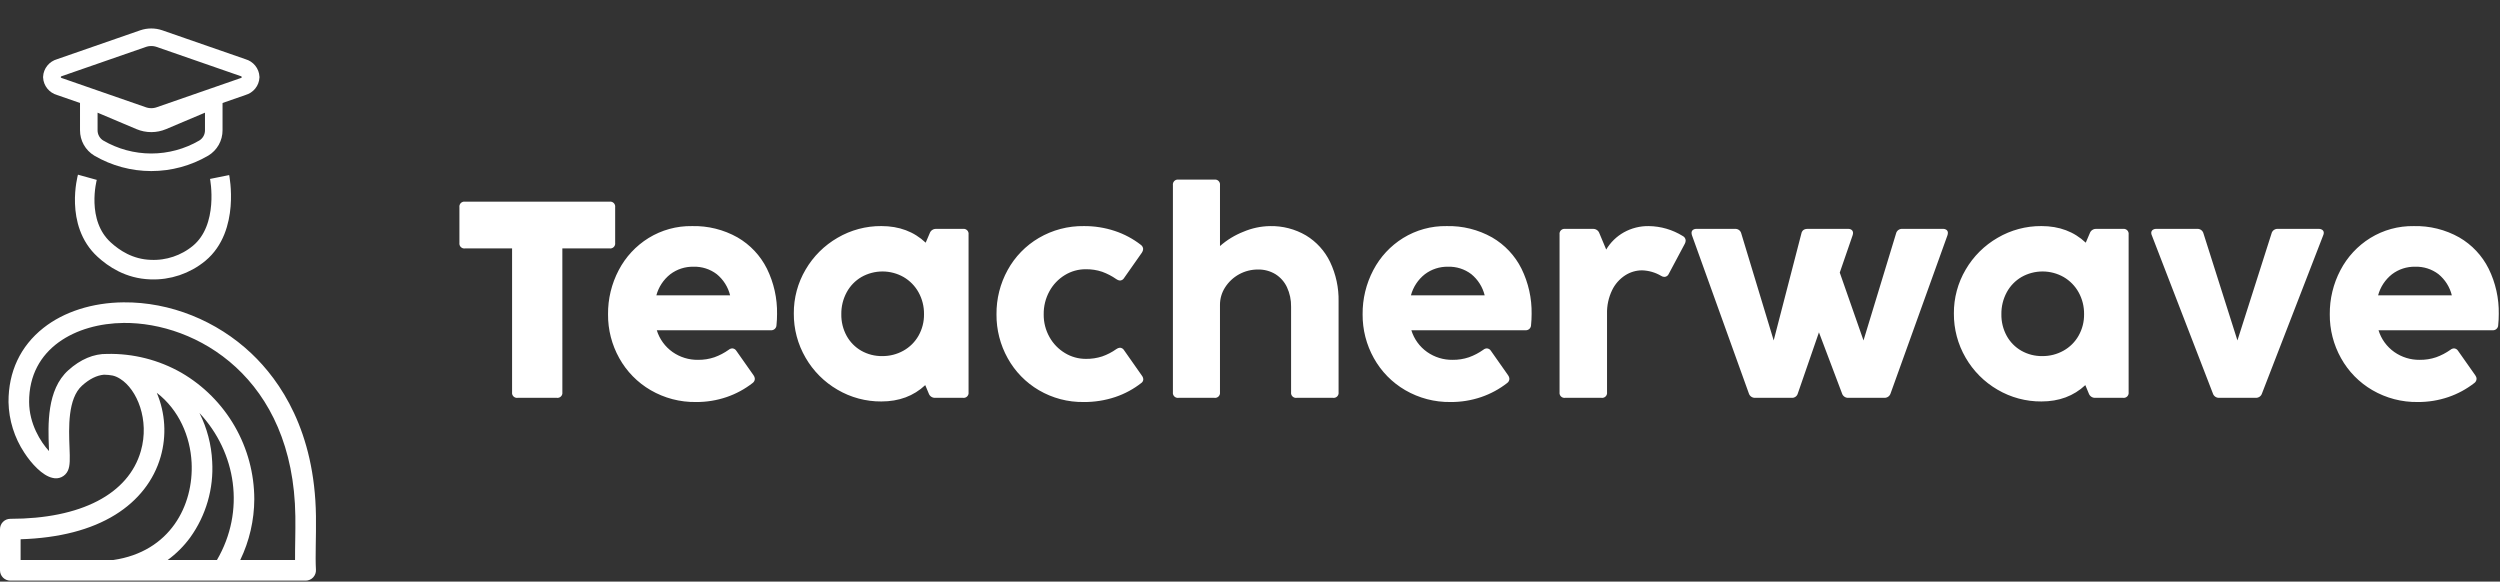 <svg width="1281" height="298" viewBox="0 0 1281 298" fill="none" xmlns="http://www.w3.org/2000/svg">
<rect x="0" y="0" width="1281" height="298" fill="#333333" stroke="none"/>
<path d="M288.155 200.987C288.21 201.375 288.174 201.772 288.05 202.144C287.926 202.517 287.717 202.855 287.439 203.133C287.161 203.41 286.822 203.619 286.45 203.744C286.077 203.868 285.681 203.904 285.292 203.848H265.25C264.861 203.904 264.465 203.868 264.092 203.744C263.72 203.619 263.381 203.41 263.104 203.133C262.826 202.855 262.616 202.517 262.492 202.144C262.368 201.772 262.332 201.375 262.388 200.987V127.296H238.268C237.879 127.351 237.483 127.315 237.11 127.191C236.738 127.067 236.399 126.858 236.121 126.58C235.843 126.303 235.634 125.964 235.51 125.592C235.386 125.219 235.35 124.823 235.405 124.434V106.194C235.349 105.805 235.385 105.409 235.508 105.036C235.632 104.663 235.842 104.324 236.119 104.046C236.397 103.768 236.736 103.558 237.109 103.434C237.482 103.309 237.879 103.273 238.268 103.329H312.346C312.735 103.273 313.131 103.309 313.504 103.433C313.876 103.558 314.215 103.767 314.492 104.044C314.77 104.322 314.979 104.661 315.104 105.033C315.228 105.405 315.264 105.802 315.208 106.19V124.43C315.264 124.819 315.228 125.215 315.104 125.588C314.979 125.96 314.77 126.299 314.492 126.576C314.215 126.854 313.876 127.063 313.504 127.187C313.131 127.312 312.735 127.347 312.346 127.292H288.148L288.155 200.987ZM356.648 205.995C348.486 206.12 340.443 204.018 333.387 199.915C326.653 196 321.102 190.34 317.32 183.532C313.48 176.669 311.494 168.925 311.559 161.062C311.482 153.179 313.363 145.399 317.034 138.421C320.559 131.664 325.837 125.98 332.316 121.965C339 117.846 346.724 115.723 354.575 115.848C362.733 115.642 370.795 117.644 377.908 121.643C384.39 125.397 389.628 130.968 392.974 137.668C396.526 144.896 398.305 152.867 398.162 160.92C398.163 162.807 398.067 164.693 397.875 166.571C397.873 166.949 397.791 167.322 397.634 167.666C397.477 168.01 397.249 168.317 396.965 168.566C396.682 168.816 396.348 169.003 395.987 169.114C395.626 169.226 395.245 169.26 394.87 169.215H336.538C337.925 173.727 340.77 177.652 344.626 180.375C348.439 183.045 352.997 184.447 357.652 184.382C360.51 184.421 363.354 183.974 366.062 183.06C368.67 182.122 371.138 180.833 373.398 179.227C373.92 178.786 374.575 178.535 375.258 178.512C375.683 178.54 376.095 178.672 376.457 178.896C376.819 179.121 377.12 179.431 377.334 179.799L386.138 192.32C386.531 192.836 386.755 193.46 386.782 194.108C386.77 194.53 386.661 194.944 386.462 195.317C386.264 195.689 385.981 196.01 385.637 196.255C381.642 199.374 377.155 201.804 372.36 203.445C367.303 205.169 361.991 206.031 356.648 205.995ZM374.114 151.334C373.064 147.059 370.65 143.242 367.238 140.459C363.828 137.877 359.636 136.539 355.359 136.668C351.065 136.575 346.865 137.937 343.443 140.532C339.967 143.272 337.468 147.061 336.318 151.334H374.114ZM476.392 119.498C476.628 118.822 477.076 118.241 477.669 117.841C478.263 117.442 478.97 117.245 479.684 117.28H493.427C493.816 117.224 494.212 117.26 494.585 117.384C494.957 117.509 495.296 117.718 495.574 117.995C495.851 118.273 496.061 118.611 496.185 118.984C496.309 119.356 496.345 119.753 496.29 120.141V200.985C496.345 201.374 496.309 201.77 496.185 202.143C496.061 202.515 495.851 202.854 495.574 203.131C495.296 203.409 494.957 203.618 494.585 203.742C494.212 203.867 493.816 203.902 493.427 203.847H479.183C478.469 203.882 477.762 203.685 477.168 203.285C476.575 202.885 476.127 202.304 475.891 201.629L474.099 197.337C468.135 202.918 460.642 205.708 451.621 205.708C443.698 205.768 435.908 203.677 429.082 199.657C422.301 195.716 416.674 190.064 412.764 183.267C408.761 176.396 406.685 168.574 406.752 160.623C406.686 152.714 408.777 144.935 412.8 138.124C416.742 131.369 422.379 125.759 429.154 121.848C435.968 117.856 443.735 115.779 451.632 115.838C460.746 115.838 468.309 118.676 474.321 124.351L476.392 119.498ZM452.062 182.456C455.855 182.499 459.593 181.549 462.905 179.701C466.134 177.905 468.807 175.257 470.635 172.046C472.546 168.679 473.522 164.863 473.462 160.992C473.522 157.081 472.56 153.222 470.67 149.796C468.87 146.543 466.224 143.836 463.012 141.962C459.725 140.092 456.009 139.106 452.227 139.1C448.445 139.094 444.726 140.068 441.432 141.926C438.231 143.79 435.605 146.501 433.845 149.76C431.981 153.208 431.032 157.076 431.09 160.995C431.02 164.864 431.957 168.686 433.81 172.084C435.557 175.261 438.144 177.897 441.288 179.704C444.567 181.567 448.286 182.517 452.057 182.456H452.062ZM555.271 205.993C547.216 206.11 539.283 204.019 532.332 199.948C525.641 196.029 520.128 190.382 516.371 183.601C512.523 176.716 510.535 168.948 510.603 161.062C510.524 153.124 512.496 145.3 516.329 138.347C520.069 131.534 525.584 125.86 532.29 121.927C539.294 117.824 547.291 115.722 555.408 115.847C560.795 115.808 566.151 116.654 571.262 118.352C576.057 119.944 580.547 122.339 584.539 125.435C584.892 125.677 585.185 125.996 585.395 126.368C585.606 126.74 585.729 127.155 585.756 127.581C585.724 128.25 585.5 128.896 585.112 129.441L576.022 142.394C575.809 142.784 575.5 143.113 575.124 143.351C574.749 143.588 574.319 143.727 573.875 143.753C573.199 143.698 572.553 143.45 572.015 143.038C569.758 141.46 567.303 140.185 564.714 139.246C562.016 138.345 559.185 137.91 556.34 137.958C552.551 137.937 548.832 138.978 545.605 140.963C542.3 142.979 539.585 145.829 537.732 149.226C535.744 152.851 534.731 156.929 534.791 161.062C534.737 165.143 535.761 169.166 537.761 172.724C539.643 176.106 542.383 178.932 545.705 180.919C548.931 182.873 552.633 183.9 556.405 183.887C559.234 183.929 562.051 183.506 564.743 182.636C567.331 181.734 569.777 180.469 572.008 178.879C572.547 178.467 573.192 178.219 573.868 178.164C574.312 178.19 574.742 178.329 575.118 178.566C575.493 178.804 575.802 179.133 576.016 179.523L585.105 192.476C585.541 193.029 585.791 193.704 585.821 194.407C585.809 194.738 585.726 195.063 585.578 195.36C585.43 195.656 585.219 195.917 584.961 196.125C580.929 199.312 576.377 201.781 571.506 203.423C566.272 205.174 560.784 206.043 555.265 205.995L555.271 205.993ZM650.749 115.851C657.23 115.711 663.622 117.37 669.215 120.645C674.545 123.877 678.821 128.587 681.525 134.202C684.542 140.53 686.037 147.476 685.889 154.484V200.988C685.944 201.377 685.908 201.773 685.784 202.145C685.66 202.518 685.451 202.856 685.173 203.134C684.895 203.412 684.556 203.621 684.184 203.745C683.811 203.869 683.415 203.905 683.026 203.85H664.414C664.025 203.905 663.628 203.869 663.256 203.745C662.883 203.621 662.545 203.412 662.267 203.134C661.989 202.856 661.78 202.518 661.656 202.145C661.531 201.773 661.496 201.377 661.551 200.988V157.201C661.624 153.733 660.901 150.294 659.435 147.15C658.143 144.393 656.079 142.07 653.494 140.46C650.806 138.85 647.717 138.031 644.584 138.1C641.216 138.078 637.898 138.914 634.943 140.529C631.988 142.144 629.493 144.484 627.693 147.329C626.015 149.959 625.121 153.011 625.116 156.13V200.988C625.171 201.377 625.135 201.773 625.011 202.145C624.887 202.518 624.678 202.856 624.4 203.134C624.122 203.412 623.784 203.621 623.411 203.745C623.038 203.869 622.642 203.905 622.253 203.85H603.863C603.474 203.905 603.078 203.869 602.705 203.745C602.332 203.621 601.994 203.412 601.716 203.134C601.438 202.856 601.229 202.518 601.105 202.145C600.981 201.773 600.945 201.377 601 200.988V94.887C600.945 94.498 600.981 94.102 601.105 93.73C601.229 93.357 601.438 93.019 601.716 92.741C601.994 92.463 602.332 92.254 602.705 92.13C603.078 92.006 603.474 91.97 603.863 92.025H622.257C622.646 91.97 623.042 92.006 623.415 92.13C623.788 92.254 624.126 92.463 624.404 92.741C624.682 93.019 624.891 93.357 625.015 93.73C625.139 94.102 625.175 94.498 625.12 94.887V126.08C628.689 122.935 632.783 120.44 637.216 118.711C641.499 116.895 646.092 115.923 650.744 115.85L650.749 115.851ZM743.294 205.993C735.131 206.119 727.089 204.017 720.032 199.913C713.297 195.997 707.745 190.334 703.964 183.524C700.124 176.661 698.139 168.917 698.203 161.054C698.125 153.174 700.004 145.397 703.672 138.421C707.196 131.664 712.475 125.98 718.953 121.965C725.638 117.846 733.361 115.723 741.213 115.848C749.37 115.642 757.432 117.644 764.545 121.643C771.027 125.397 776.265 130.968 779.611 137.668C783.164 144.896 784.942 152.867 784.8 160.92C784.801 162.807 784.705 164.693 784.513 166.571C784.511 166.949 784.428 167.322 784.271 167.666C784.114 168.01 783.887 168.317 783.603 168.566C783.319 168.816 782.986 169.003 782.624 169.114C782.263 169.226 781.883 169.26 781.507 169.215H723.175C724.563 173.727 727.407 177.652 731.264 180.375C735.077 183.045 739.634 184.447 744.289 184.382C747.147 184.421 749.991 183.974 752.699 183.06C755.308 182.122 757.776 180.833 760.035 179.227C760.557 178.786 761.213 178.535 761.896 178.512C762.321 178.54 762.732 178.672 763.094 178.896C763.456 179.121 763.758 179.431 763.971 179.799L772.775 192.32C773.168 192.836 773.393 193.46 773.419 194.108C773.408 194.53 773.299 194.944 773.1 195.317C772.901 195.689 772.618 196.01 772.274 196.255C768.28 199.374 763.792 201.804 758.997 203.445C753.94 205.169 748.63 206.031 743.287 205.995L743.294 205.993ZM760.752 151.334C759.701 147.059 757.288 143.242 753.876 140.459C750.465 137.876 746.272 136.538 741.995 136.667C737.701 136.574 733.501 137.935 730.079 140.53C726.604 143.271 724.106 147.06 722.957 151.333L760.752 151.334ZM844.848 115.848C851 115.929 857.013 117.685 862.24 120.928C862.673 121.139 863.041 121.464 863.306 121.866C863.57 122.269 863.721 122.736 863.743 123.217C863.731 123.792 863.584 124.355 863.314 124.863L855.085 140.311C854.904 140.757 854.599 141.143 854.205 141.422C853.812 141.7 853.348 141.861 852.866 141.885C852.281 141.881 851.709 141.707 851.22 141.384C848.227 139.601 844.826 138.616 841.343 138.523C838.281 138.539 835.287 139.433 832.718 141.099C829.83 142.977 827.515 145.613 826.026 148.719C824.213 152.5 823.328 156.659 823.443 160.851V200.987C823.499 201.375 823.463 201.772 823.339 202.144C823.214 202.517 823.005 202.855 822.727 203.133C822.45 203.41 822.111 203.619 821.738 203.744C821.366 203.868 820.969 203.904 820.581 203.848H801.978C801.589 203.904 801.192 203.868 800.82 203.744C800.447 203.619 800.108 203.41 799.831 203.133C799.553 202.855 799.344 202.517 799.219 202.144C799.095 201.772 799.059 201.375 799.115 200.987V120.141C799.059 119.753 799.095 119.356 799.219 118.984C799.344 118.611 799.553 118.273 799.831 117.995C800.108 117.718 800.447 117.509 800.82 117.384C801.192 117.26 801.589 117.224 801.978 117.28H816.221C816.936 117.245 817.643 117.442 818.236 117.841C818.83 118.241 819.278 118.822 819.513 119.498L823.02 127.868C825.209 124.2 828.317 121.167 832.038 119.068C835.95 116.886 840.37 115.775 844.85 115.85L844.848 115.848ZM971.538 119.64C971.703 118.927 972.119 118.296 972.71 117.863C973.301 117.43 974.028 117.223 974.759 117.28H995.587C996.239 117.246 996.883 117.435 997.412 117.816C997.639 118.001 997.819 118.237 997.937 118.504C998.055 118.771 998.108 119.063 998.092 119.355C998.086 119.769 998.014 120.18 997.877 120.571L968.748 201.559C968.536 202.255 968.095 202.859 967.498 203.274C966.901 203.689 966.181 203.891 965.455 203.848H947.129C946.402 203.891 945.683 203.689 945.086 203.274C944.488 202.859 944.048 202.255 943.836 201.559L932.027 170.295L921.219 201.559C921.041 202.26 920.619 202.876 920.029 203.295C919.439 203.715 918.719 203.911 917.998 203.848H899.389C898.663 203.891 897.943 203.689 897.346 203.274C896.749 202.859 896.309 202.255 896.097 201.559L866.967 120.571C866.831 120.18 866.758 119.769 866.753 119.355C866.737 119.063 866.79 118.771 866.908 118.504C867.026 118.237 867.206 118.001 867.433 117.816C867.962 117.435 868.606 117.246 869.257 117.28H889.012C889.743 117.223 890.47 117.43 891.061 117.863C891.652 118.296 892.068 118.927 892.233 119.64L908.838 174.444L923.01 119.713C923.126 118.982 923.508 118.319 924.084 117.853C924.697 117.446 925.425 117.246 926.16 117.281H946.988C947.658 117.235 948.321 117.439 948.849 117.853C949.065 118.052 949.235 118.296 949.347 118.569C949.458 118.841 949.508 119.134 949.493 119.428C949.483 119.818 949.41 120.204 949.279 120.572L942.694 139.674L954.859 174.445L971.538 119.64ZM1070.81 119.498C1071.05 118.822 1071.49 118.241 1072.09 117.841C1072.68 117.442 1073.39 117.245 1074.1 117.28H1087.84C1088.23 117.224 1088.63 117.26 1089 117.384C1089.38 117.509 1089.71 117.718 1089.99 117.995C1090.27 118.273 1090.48 118.611 1090.6 118.984C1090.73 119.356 1090.76 119.753 1090.71 120.141V200.985C1090.76 201.374 1090.73 201.77 1090.6 202.143C1090.48 202.515 1090.27 202.854 1089.99 203.131C1089.71 203.409 1089.38 203.618 1089 203.742C1088.63 203.867 1088.23 203.902 1087.84 203.847H1073.6C1072.88 203.882 1072.18 203.685 1071.58 203.285C1070.99 202.885 1070.54 202.304 1070.3 201.629L1068.52 197.336C1062.55 202.916 1055.06 205.707 1046.04 205.707C1038.12 205.766 1030.33 203.675 1023.5 199.657C1016.72 195.716 1011.1 190.064 1007.18 183.267C1003.18 176.396 1001.11 168.574 1001.17 160.623C1001.11 152.714 1003.2 144.935 1007.22 138.124C1011.16 131.368 1016.8 125.758 1023.58 121.848C1030.39 117.856 1038.16 115.779 1046.05 115.838C1055.17 115.838 1062.73 118.676 1068.74 124.351L1070.81 119.498ZM1046.48 182.456C1050.27 182.499 1054.01 181.549 1057.32 179.701C1060.55 177.904 1063.23 175.257 1065.05 172.046C1066.96 168.679 1067.94 164.863 1067.88 160.992C1067.94 157.081 1066.98 153.222 1065.09 149.796C1063.29 146.543 1060.64 143.836 1057.43 141.962C1054.14 140.092 1050.43 139.106 1046.64 139.1C1042.86 139.094 1039.14 140.068 1035.85 141.926C1032.65 143.79 1030.02 146.501 1028.26 149.76C1026.4 153.208 1025.45 157.076 1025.51 160.995C1025.44 164.864 1026.38 168.686 1028.23 172.084C1029.97 175.261 1032.56 177.897 1035.71 179.704C1038.98 181.566 1042.7 182.517 1046.47 182.456H1046.48ZM1159.06 201.558C1158.85 202.253 1158.41 202.857 1157.82 203.273C1157.22 203.688 1156.5 203.89 1155.77 203.847H1137.15C1136.43 203.89 1135.71 203.688 1135.11 203.273C1134.51 202.857 1134.07 202.253 1133.86 201.558L1102.59 120.571C1102.4 120.194 1102.3 119.777 1102.3 119.355C1102.29 119.069 1102.35 118.785 1102.46 118.524C1102.58 118.264 1102.76 118.034 1102.98 117.852C1103.52 117.442 1104.2 117.239 1104.88 117.28H1125.78C1126.52 117.214 1127.26 117.417 1127.86 117.85C1128.46 118.283 1128.89 118.918 1129.07 119.64L1146.46 174.444L1163.93 119.64C1164.1 118.918 1164.53 118.283 1165.14 117.85C1165.74 117.417 1166.48 117.214 1167.22 117.28H1188.12C1188.78 117.25 1189.44 117.438 1189.98 117.816C1190.21 117.983 1190.4 118.205 1190.52 118.461C1190.65 118.716 1190.71 118.999 1190.7 119.284C1190.7 119.729 1190.61 120.17 1190.41 120.571L1159.06 201.558ZM1238.87 205.993C1230.71 206.119 1222.66 204.017 1215.61 199.913C1208.87 195.997 1203.32 190.334 1199.54 183.524C1195.7 176.661 1193.71 168.917 1193.78 161.054C1193.7 153.17 1195.58 145.389 1199.25 138.41C1202.78 131.654 1208.06 125.97 1214.54 121.955C1221.22 117.841 1228.94 115.723 1236.79 115.85C1244.94 115.644 1253.01 117.646 1260.12 121.644C1266.6 125.398 1271.84 130.969 1275.18 137.668C1278.74 144.896 1280.51 152.867 1280.37 160.92C1280.37 162.807 1280.28 164.693 1280.08 166.571C1280.08 166.949 1280 167.322 1279.84 167.666C1279.69 168.01 1279.46 168.317 1279.17 168.566C1278.89 168.816 1278.56 169.003 1278.2 169.114C1277.83 169.226 1277.45 169.26 1277.08 169.215H1218.75C1220.14 173.727 1222.98 177.651 1226.84 180.375C1230.65 183.045 1235.21 184.447 1239.86 184.382C1242.72 184.421 1245.56 183.974 1248.27 183.06C1250.88 182.122 1253.35 180.833 1255.61 179.227C1256.13 178.786 1256.79 178.535 1257.47 178.512C1257.89 178.54 1258.31 178.672 1258.67 178.897C1259.03 179.121 1259.33 179.431 1259.54 179.799L1268.35 192.32C1268.74 192.836 1268.97 193.46 1268.99 194.108C1268.98 194.53 1268.87 194.944 1268.67 195.317C1268.47 195.689 1268.19 196.011 1267.85 196.255C1263.85 199.374 1259.37 201.804 1254.57 203.445C1249.51 205.169 1244.2 206.031 1238.86 205.995L1238.87 205.993ZM1256.32 151.334C1255.27 147.059 1252.86 143.242 1249.45 140.459C1246.04 137.876 1241.85 136.538 1237.57 136.667C1233.27 136.573 1229.07 137.935 1225.65 140.53C1222.18 143.273 1219.68 147.062 1218.54 151.334H1256.32Z" fill="white"/>
<path d="M5.279 265.842C41.47 265.842 65.851 253.181 72.172 231.105C76.732 215.178 70.218 199.496 61.572 194.105C58.598 192.25 56.792 192.15 53.297 191.994C49.622 192.303 45.83 194.175 42.05 197.587C34.659 204.258 35.233 219.275 35.613 229.212C35.837 235.081 35.972 238.623 34.763 241.221C34.093 242.655 32.938 243.807 31.503 244.473C30.067 245.14 28.443 245.279 26.915 244.866C21.699 243.725 16.04 237.472 12.483 232C7.374 224.287 4.557 215.283 4.36 206.033C4.28 190.497 10.454 177.367 22.214 168.061C32.74 159.731 47.326 155.061 63.284 154.92C87.111 154.702 111.017 164.257 128.852 181.142C143.616 195.121 161.334 220.921 161.896 264.45C162.036 275.25 161.484 284.772 161.888 291.939C161.928 292.656 161.822 293.374 161.575 294.049C161.328 294.723 160.947 295.341 160.453 295.863C159.96 296.385 159.365 296.801 158.706 297.085C158.046 297.369 157.335 297.516 156.617 297.516H5.279C3.879 297.516 2.537 296.96 1.547 295.97C0.557 294.981 0 293.638 0 292.238L0 271.121C0 269.721 0.556 268.378 1.546 267.388C2.536 266.398 3.879 265.842 5.279 265.842ZM151.185 286.958C151.134 280.35 151.444 272.81 151.338 264.587C150.416 193.259 100.295 165.11 63.38 165.475C39.156 165.694 14.78 178.302 14.919 205.975C14.976 217.187 20.77 226.384 25.119 231.13C25.1 230.612 25.081 230.098 25.062 229.604C24.607 217.704 23.92 199.717 34.975 189.738C41.269 184.057 48.109 181.232 54.805 181.351C68.162 181.044 81.35 184.38 92.954 191C104.294 197.595 113.709 207.045 120.261 218.41C126.813 229.774 130.275 242.657 130.3 255.775C130.253 266.576 127.793 277.231 123.1 286.959L151.185 286.958ZM111.154 286.958C125.814 261.816 121.099 231.838 102.199 211.615C106.092 219.357 108.315 227.83 108.724 236.485C109.55 250.358 105.579 264.093 97.478 275.385C94.235 279.814 90.33 283.718 85.9 286.959H111.156L111.154 286.958ZM10.554 286.958H57.986C87.275 282.711 99.286 258.858 98.178 237.018C97.5 223.639 91.711 209.997 80.336 201.275C84.715 211.642 85.416 223.194 82.323 234.013C78.829 246.213 70.782 256.502 59.052 263.765C46.6 271.475 30.3 275.688 10.558 276.319V286.959L10.554 286.958Z" fill="white"/>
<path d="M45.498 50.945V66.74C45.487 68.576 45.953 70.384 46.851 71.985C47.75 73.587 49.049 74.927 50.621 75.875C58.783 80.641 68.064 83.153 77.515 83.153C86.967 83.153 96.248 80.641 104.409 75.875C105.982 74.927 107.281 73.587 108.179 71.985C109.077 70.384 109.543 68.576 109.531 66.74V50.945L83.341 62.023C81.496 62.798 79.516 63.197 77.514 63.197C75.513 63.197 73.532 62.798 71.687 62.023L45.498 50.945Z" stroke="white" stroke-width="9"/>
<path d="M30.475 34.667L73.352 19.775C76.051 18.855 78.978 18.855 81.676 19.775L124.552 34.667C125.627 34.965 126.582 35.592 127.283 36.46C127.984 37.328 128.396 38.394 128.461 39.508C128.396 40.621 127.984 41.687 127.283 42.555C126.582 43.423 125.627 44.05 124.552 44.349L81.676 59.241C78.978 60.16 76.051 60.16 73.352 59.241L30.475 44.349C29.4 44.05 28.445 43.423 27.744 42.555C27.043 41.687 26.631 40.621 26.566 39.508C26.631 38.394 27.043 37.328 27.744 36.46C28.445 35.592 29.4 34.965 30.475 34.667Z" stroke="white" stroke-width="9"/>
<path d="M44.766 90.838C44.766 90.838 38.301 114.193 53.423 127.941C58.297 132.374 66.127 137.795 77.167 138.153C86.202 138.534 95.059 135.56 102.033 129.803C117.775 116.749 112.528 90.693 112.528 90.693" stroke="white" stroke-width="10"/>
</svg>

